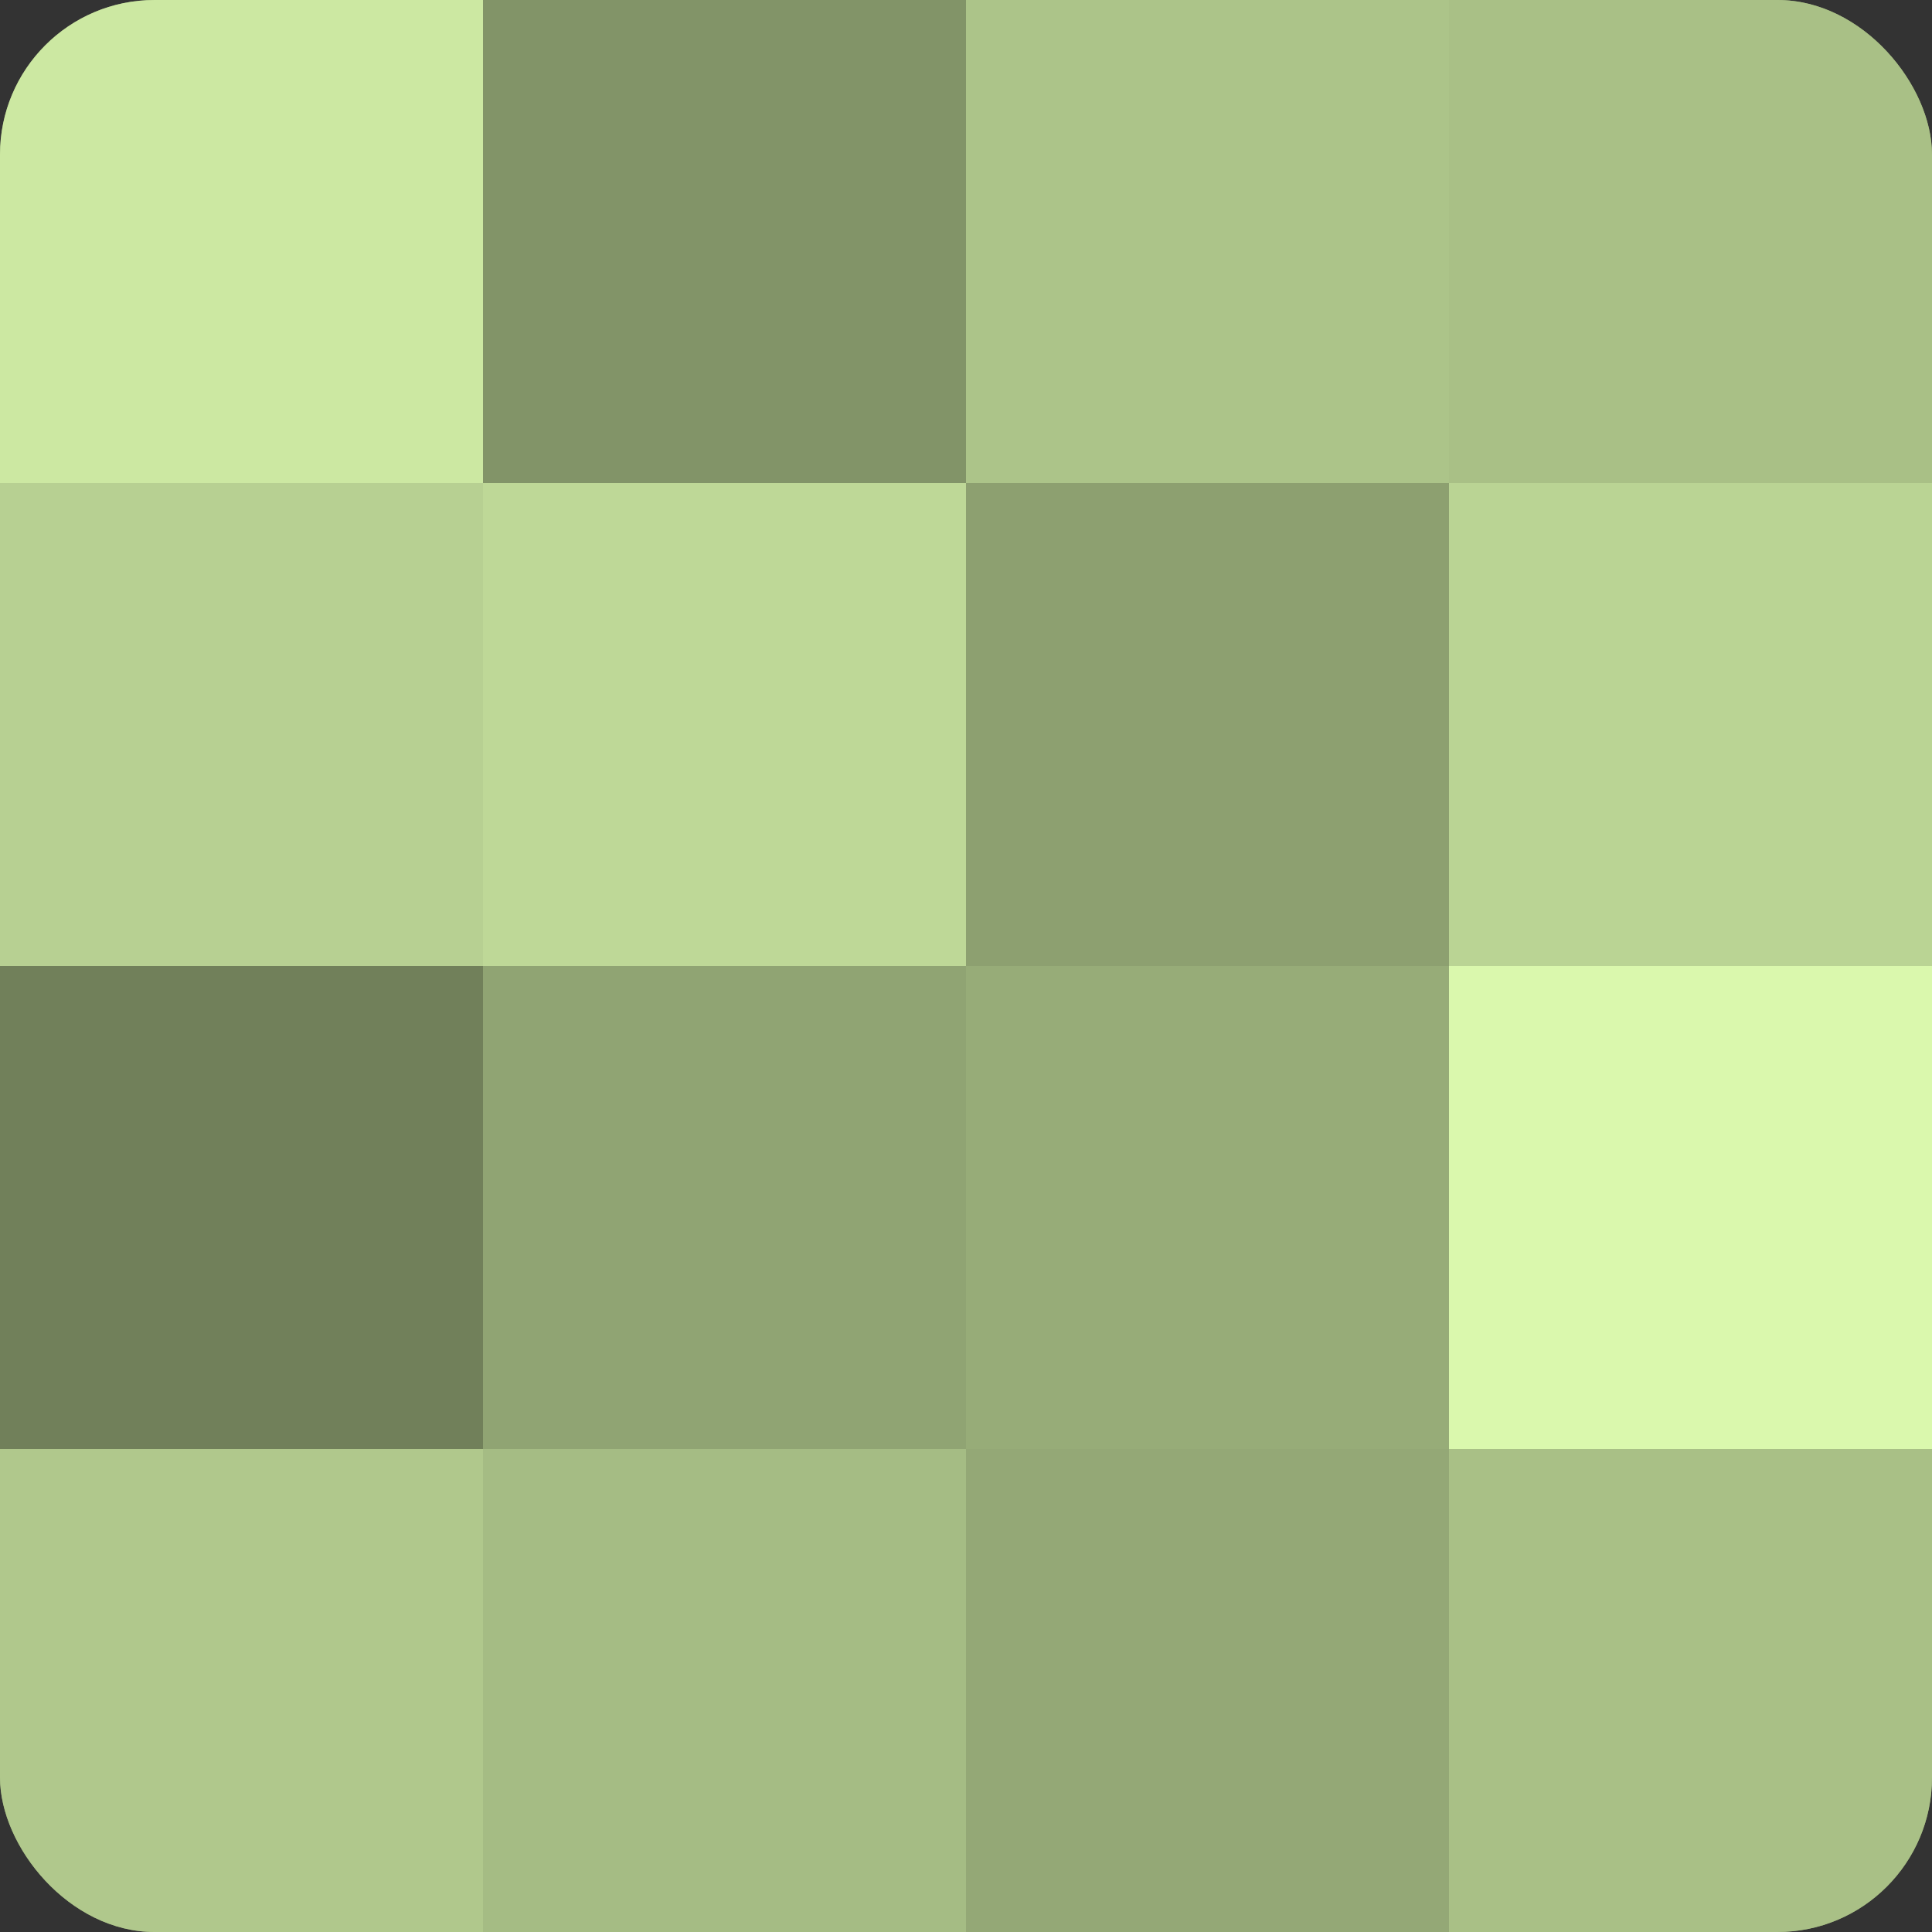 <?xml version="1.0" encoding="UTF-8"?>
<svg xmlns="http://www.w3.org/2000/svg" width="60" height="60" viewBox="0 0 100 100" preserveAspectRatio="xMidYMid meet"><rect x="0" y="0" width="100" height="100" fill="#333333" stroke="none"/><defs><clipPath id="c" width="100" height="100"><rect width="100" height="100" rx="8" ry="8"/></clipPath></defs><g clip-path="url(#c)"><rect width="100" height="100" fill="#8da070"/><rect width="25" height="25" fill="#cce8a2"/><rect y="25" width="25" height="25" fill="#b7d092"/><rect y="50" width="25" height="25" fill="#71805a"/><rect y="75" width="25" height="25" fill="#b0c88c"/><rect x="25" width="25" height="25" fill="#829468"/><rect x="25" y="25" width="25" height="25" fill="#bed897"/><rect x="25" y="50" width="25" height="25" fill="#90a473"/><rect x="25" y="75" width="25" height="25" fill="#a5bc84"/><rect x="50" width="25" height="25" fill="#acc489"/><rect x="50" y="25" width="25" height="25" fill="#8da070"/><rect x="50" y="50" width="25" height="25" fill="#97ac78"/><rect x="50" y="75" width="25" height="25" fill="#94a876"/><rect x="75" width="25" height="25" fill="#a9c086"/><rect x="75" y="25" width="25" height="25" fill="#bad494"/><rect x="75" y="50" width="25" height="25" fill="#daf8ad"/><rect x="75" y="75" width="25" height="25" fill="#a9c086"/></g></svg>
